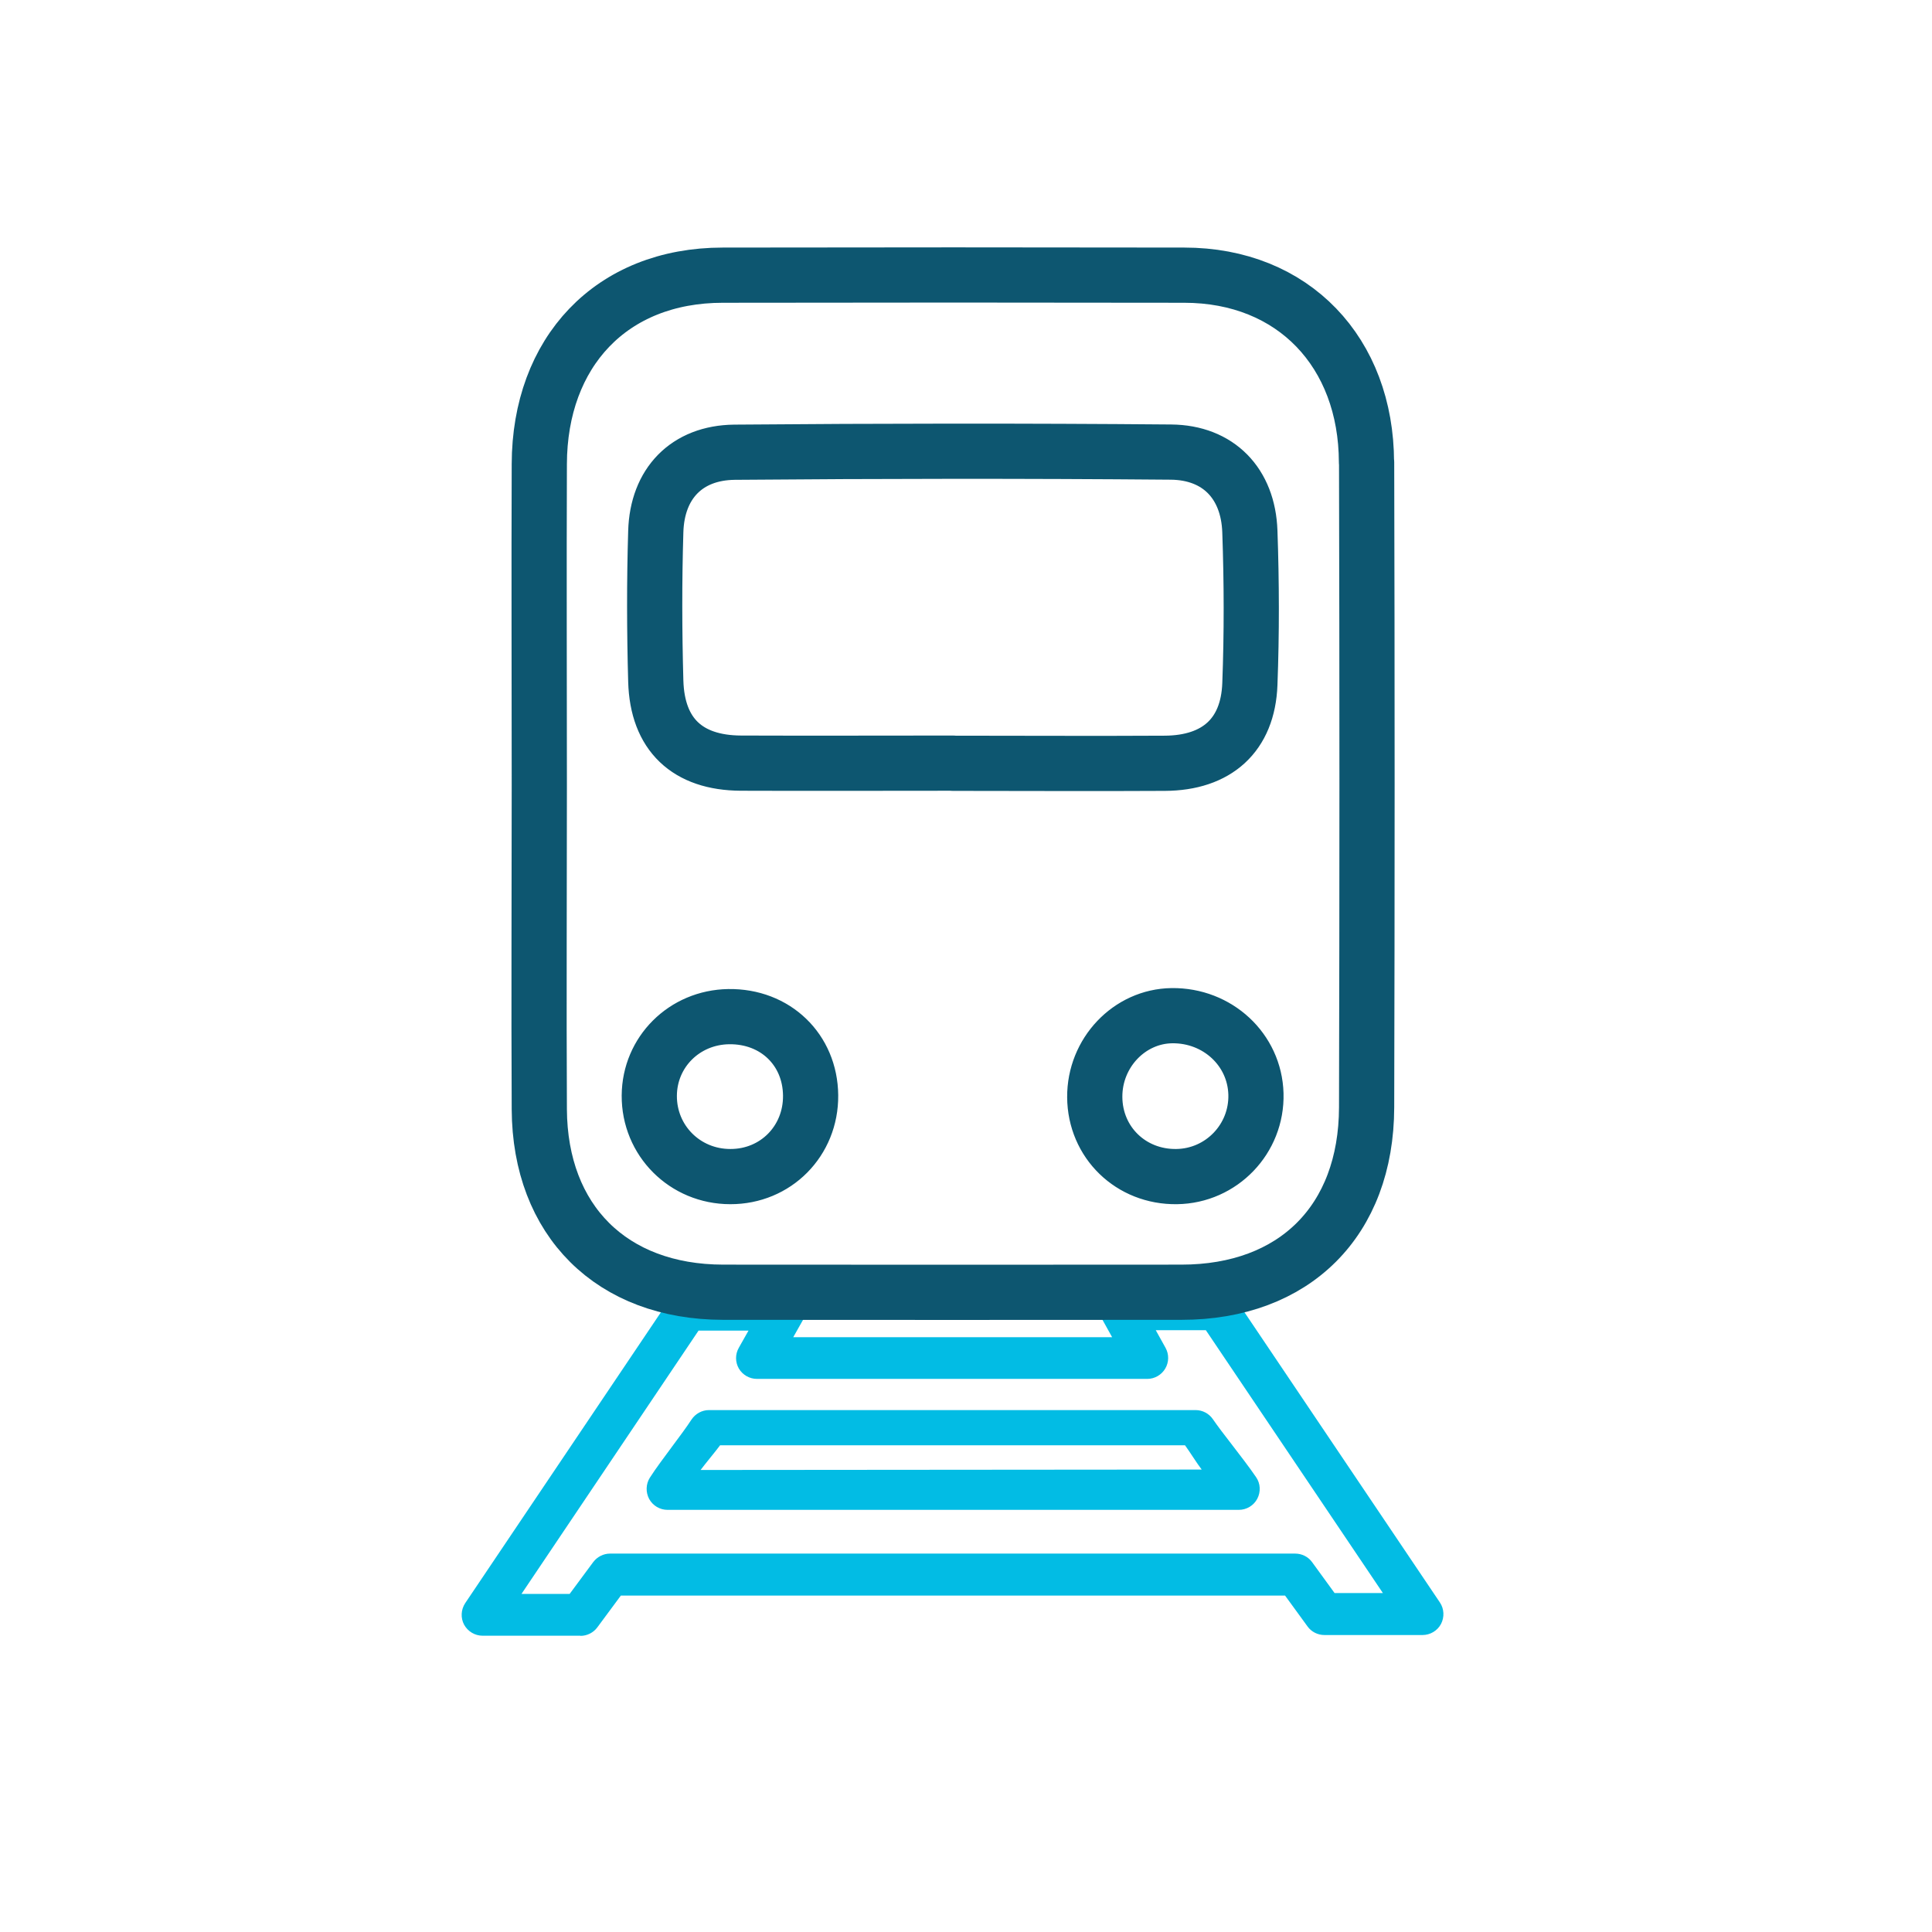 <?xml version="1.0" encoding="UTF-8"?>
<svg xmlns="http://www.w3.org/2000/svg" id="Layer_1" viewBox="0 0 140 140">
  <defs>
    <style>
      .cls-1 {
        fill: none;
        stroke: #0d5670;
        stroke-linejoin: round;
        stroke-width: 4px;
      }

      .cls-2 {
        fill: #02bce4;
      }
    </style>
  </defs>
  <path class="cls-2" d="M42.05,118.53h-7.08c-.56,0-1.07-.31-1.34-.8-.26-.49-.23-1.09.08-1.56l14.87-22.1c.28-.42.75-.67,1.26-.67h7.03c.54,0,1.04.29,1.31.75s.27,1.04,0,1.51l-.7,1.24h23.11l-.71-1.28c-.26-.47-.25-1.04.02-1.5s.77-.75,1.3-.75h7.01c.5,0,.97.25,1.26.67l14.87,22.08c.31.46.34,1.06.08,1.56-.26.49-.78.8-1.34.8h-7.11c-.48,0-.94-.23-1.22-.62l-1.63-2.24h-48.13l-1.71,2.31c-.28.38-.74.61-1.21.61ZM37.81,115.5h3.47l1.71-2.31c.29-.38.74-.61,1.21-.61h49.66c.48,0,.94.23,1.22.62l1.63,2.24h3.5l-12.83-19.05h-3.63l.71,1.28c.26.47.25,1.04-.02,1.5s-.77.75-1.3.75h-28.29c-.54,0-1.04-.29-1.31-.75-.27-.47-.27-1.04,0-1.51l.7-1.24h-3.62l-12.83,19.08ZM89.78,109.41h-41.41c-.55,0-1.06-.3-1.33-.79-.26-.49-.24-1.08.05-1.54.42-.66,1.04-1.48,1.63-2.28.53-.71,1.05-1.41,1.38-1.92.28-.43.76-.7,1.27-.7h35.27c.5,0,.97.25,1.25.66.33.48.83,1.14,1.36,1.82.63.82,1.28,1.66,1.77,2.38.32.46.35,1.06.09,1.56-.26.5-.78.81-1.34.81ZM50.76,106.52l36.32-.03c-.32-.41-.94-1.4-1.21-1.76h-33.69c-.26.36-1.11,1.38-1.42,1.8Z"></path>
  <path class="cls-1" d="M99.02,33.49c-.02-7.94-5.28-13.55-13.21-13.55-11.14-.02-22.29-.02-33.43,0-8.1,0-13.28,5.59-13.3,13.69-.03,7.75,0,15.51,0,23.27,0,7.82-.04,15.65,0,23.48.04,8.08,5.25,13.25,13.32,13.26,11.07.01,22.14.01,33.21,0,8.19,0,13.4-5.17,13.42-13.4.04-15.58.04-31.16,0-46.74ZM52.92,85.26c-3.29,0-5.89-2.61-5.87-5.87.02-3.16,2.54-5.67,5.75-5.72,3.38-.05,5.91,2.39,5.94,5.71.03,3.3-2.53,5.89-5.82,5.88ZM69.05,55.3c-5.12,0-10.24.02-15.36,0-3.88-.02-6.06-2.07-6.17-5.94-.1-3.61-.11-7.23,0-10.84.1-3.48,2.24-5.71,5.7-5.75,10.55-.09,21.09-.1,31.63-.01,3.44.03,5.6,2.27,5.72,5.75.13,3.68.14,7.38,0,11.07-.14,3.7-2.4,5.71-6.16,5.73-5.12.03-10.24,0-15.36,0ZM85.27,85.26c-3.32.05-5.92-2.48-5.94-5.76-.02-3.2,2.5-5.86,5.59-5.9,3.31-.04,6,2.46,6.09,5.67.09,3.25-2.5,5.95-5.75,5.99Z"></path>
</svg>
